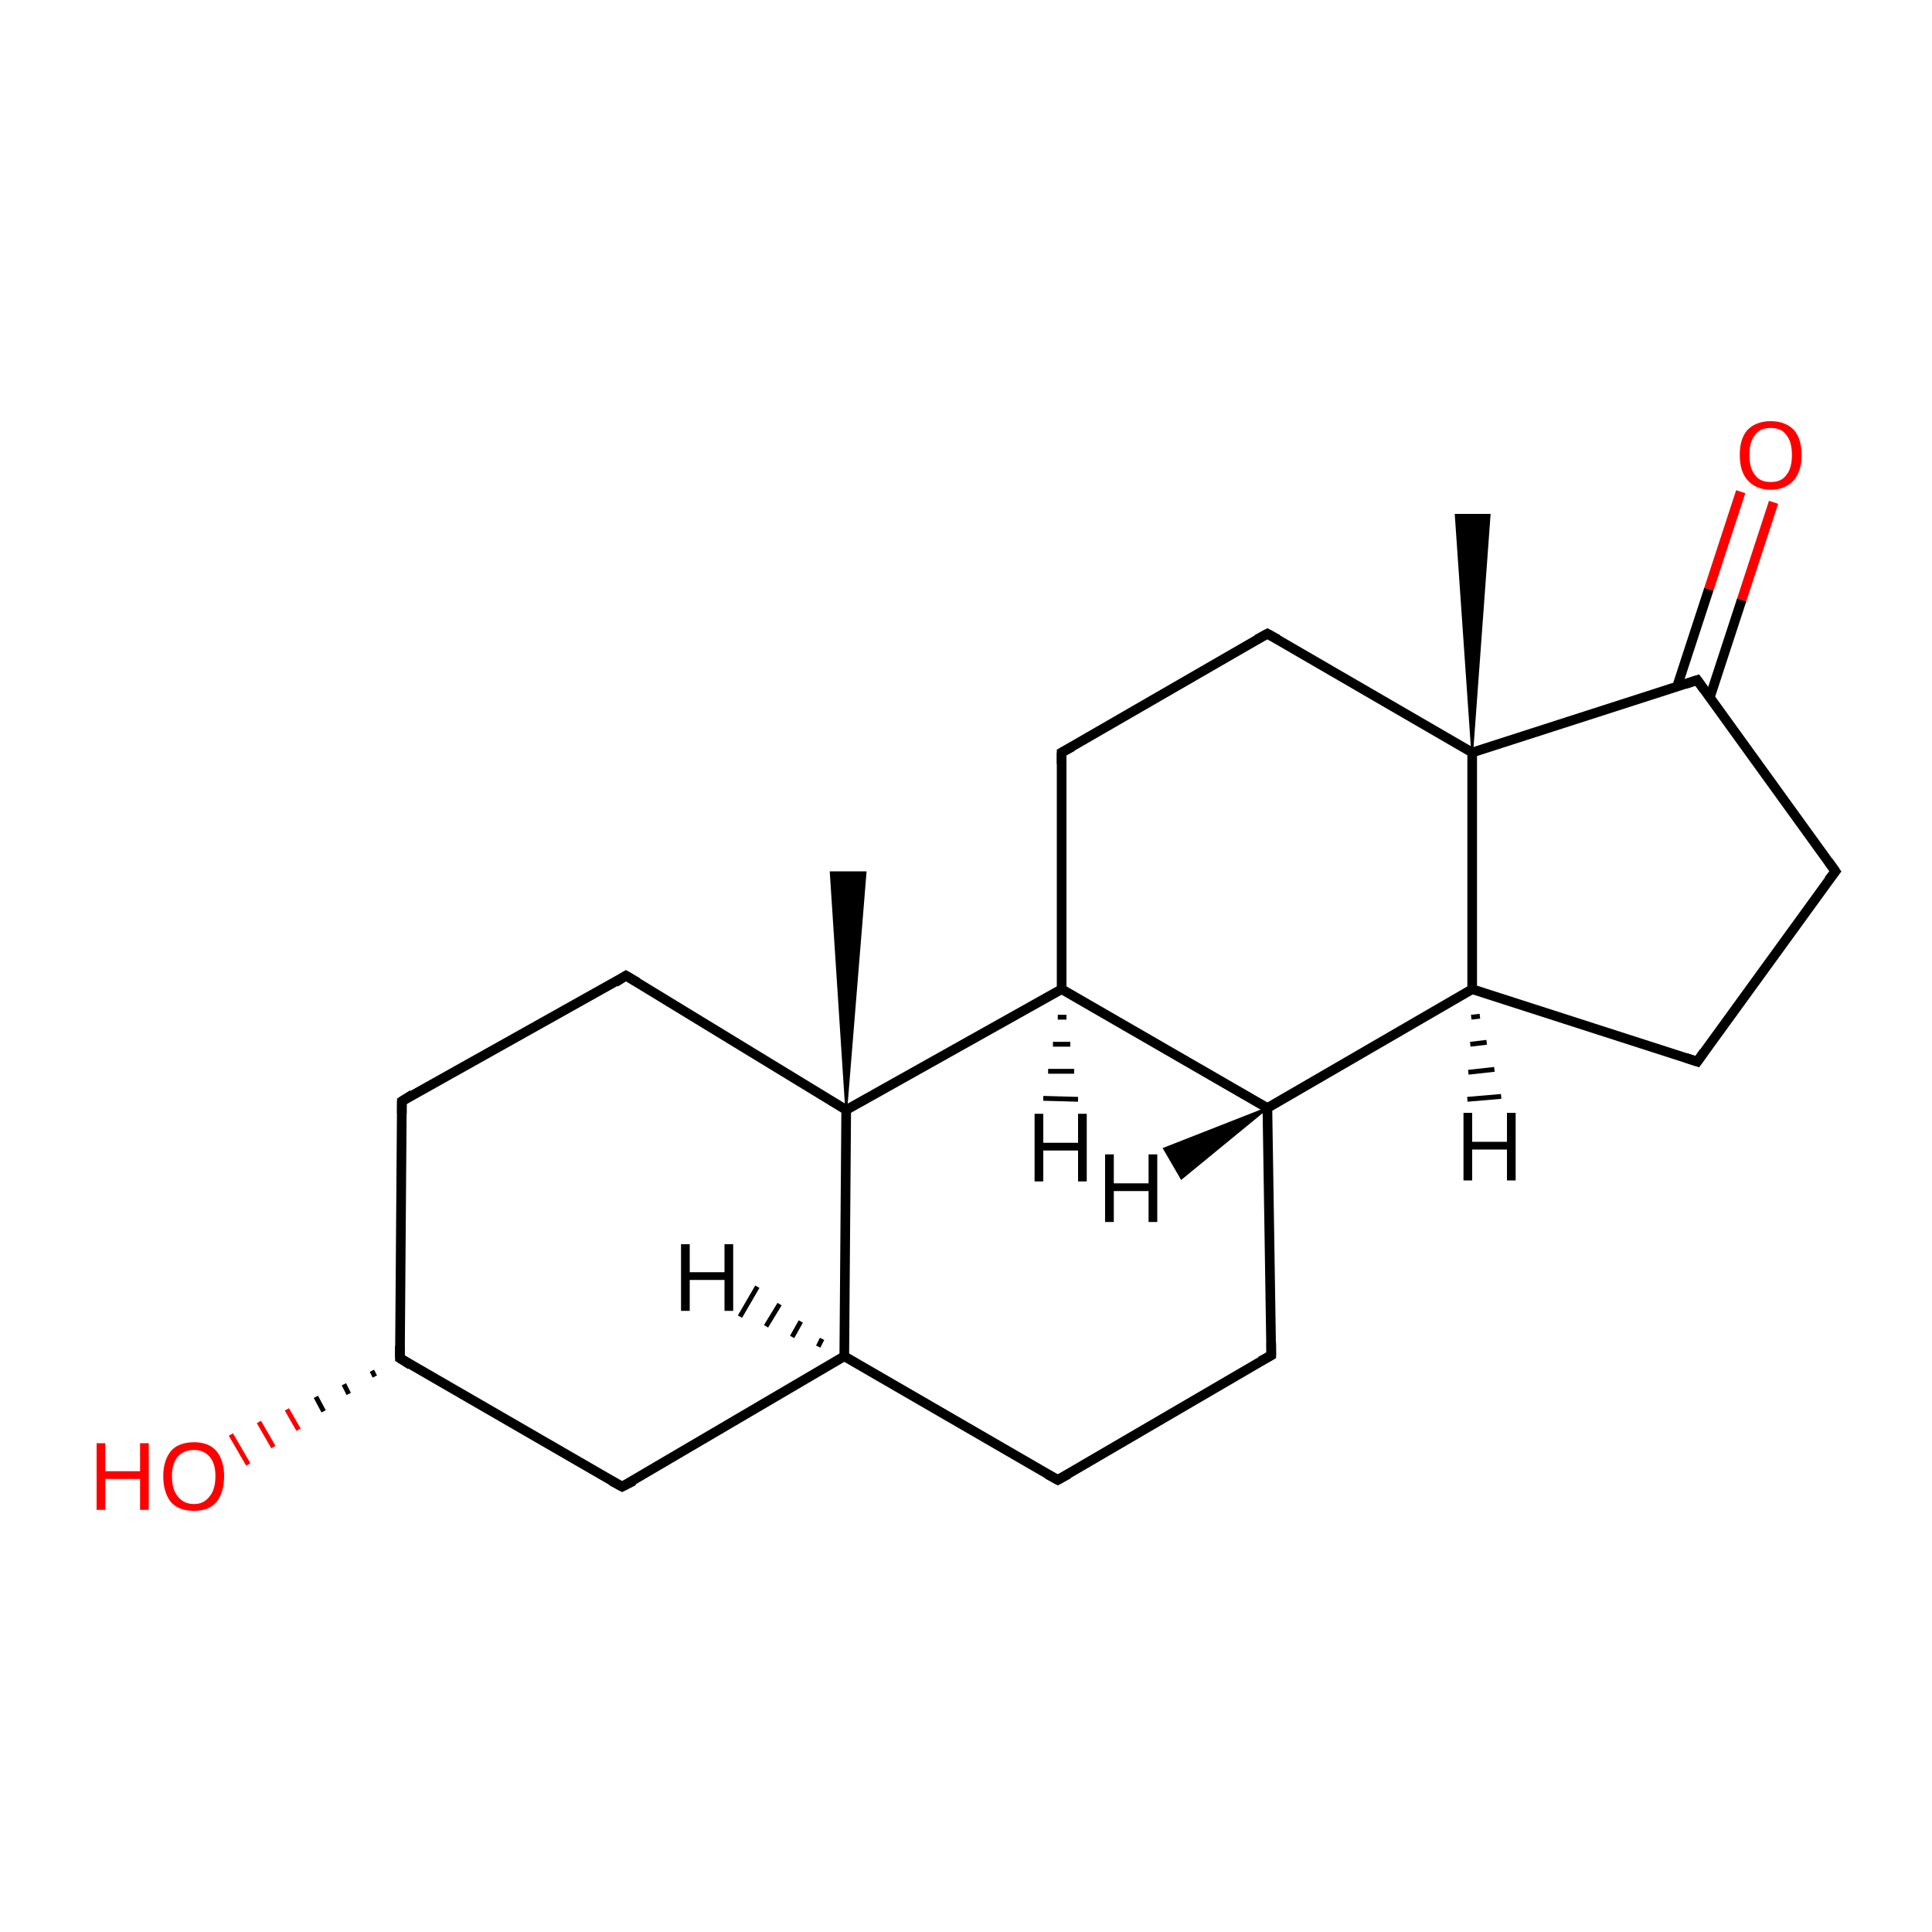 <?xml version='1.0' encoding='iso-8859-1'?>
<svg version='1.1' baseProfile='full'
              xmlns='http://www.w3.org/2000/svg'
                      xmlns:rdkit='http://www.rdkit.org/xml'
                      xmlns:xlink='http://www.w3.org/1999/xlink'
                  xml:space='preserve'
width='200px' height='200px' viewBox='0 0 200 200'>
<!-- END OF HEADER -->
<rect style='opacity:1.0;fill:#FFFFFF;stroke:none' width='200.0' height='200.0' x='0.0' y='0.0'> </rect>
<path class='bond-0 atom-10 atom-20' d='M 87.6,114.9 L 86.0,90.3 L 89.6,90.3 Z' style='fill:#000000;fill-rule:evenodd;fill-opacity:1;stroke:#000000;stroke-width:0.2px;stroke-linecap:butt;stroke-linejoin:miter;stroke-opacity:1;' />
<path class='bond-1 atom-13 atom-19' d='M 152.4,77.9 L 150.7,53.3 L 154.2,53.3 Z' style='fill:#000000;fill-rule:evenodd;fill-opacity:1;stroke:#000000;stroke-width:0.2px;stroke-linecap:butt;stroke-linejoin:miter;stroke-opacity:1;' />
<path class='bond-2 atom-1 atom-0' d='M 41.6,114.0 L 64.8,101.0' style='fill:none;fill-rule:evenodd;stroke:#000000;stroke-width:1.0px;stroke-linecap:butt;stroke-linejoin:miter;stroke-opacity:1' />
<path class='bond-3 atom-1 atom-2' d='M 41.6,114.0 L 41.4,140.6' style='fill:none;fill-rule:evenodd;stroke:#000000;stroke-width:1.0px;stroke-linecap:butt;stroke-linejoin:miter;stroke-opacity:1' />
<path class='bond-4 atom-11 atom-12' d='M 109.9,77.9 L 131.2,65.6' style='fill:none;fill-rule:evenodd;stroke:#000000;stroke-width:1.0px;stroke-linecap:butt;stroke-linejoin:miter;stroke-opacity:1' />
<path class='bond-5 atom-11 atom-9' d='M 109.9,77.9 L 109.9,102.4' style='fill:none;fill-rule:evenodd;stroke:#000000;stroke-width:1.0px;stroke-linecap:butt;stroke-linejoin:miter;stroke-opacity:1' />
<path class='bond-6 atom-0 atom-10' d='M 64.8,101.0 L 87.6,114.9' style='fill:none;fill-rule:evenodd;stroke:#000000;stroke-width:1.0px;stroke-linecap:butt;stroke-linejoin:miter;stroke-opacity:1' />
<path class='bond-7 atom-12 atom-13' d='M 131.2,65.6 L 152.4,77.9' style='fill:none;fill-rule:evenodd;stroke:#000000;stroke-width:1.0px;stroke-linecap:butt;stroke-linejoin:miter;stroke-opacity:1' />
<path class='bond-8 atom-10 atom-9' d='M 87.6,114.9 L 109.9,102.4' style='fill:none;fill-rule:evenodd;stroke:#000000;stroke-width:1.0px;stroke-linecap:butt;stroke-linejoin:miter;stroke-opacity:1' />
<path class='bond-9 atom-10 atom-5' d='M 87.6,114.9 L 87.4,140.4' style='fill:none;fill-rule:evenodd;stroke:#000000;stroke-width:1.0px;stroke-linecap:butt;stroke-linejoin:miter;stroke-opacity:1' />
<path class='bond-10 atom-13 atom-17' d='M 152.4,77.9 L 175.7,70.4' style='fill:none;fill-rule:evenodd;stroke:#000000;stroke-width:1.0px;stroke-linecap:butt;stroke-linejoin:miter;stroke-opacity:1' />
<path class='bond-11 atom-13 atom-14' d='M 152.4,77.9 L 152.4,102.4' style='fill:none;fill-rule:evenodd;stroke:#000000;stroke-width:1.0px;stroke-linecap:butt;stroke-linejoin:miter;stroke-opacity:1' />
<path class='bond-12 atom-2 atom-4' d='M 41.4,140.6 L 64.4,153.9' style='fill:none;fill-rule:evenodd;stroke:#000000;stroke-width:1.0px;stroke-linecap:butt;stroke-linejoin:miter;stroke-opacity:1' />
<path class='bond-13 atom-2 atom-3' d='M 38.8,142.5 L 38.5,141.9' style='fill:none;fill-rule:evenodd;stroke:#000000;stroke-width:0.5px;stroke-linecap:butt;stroke-linejoin:miter;stroke-opacity:1' />
<path class='bond-13 atom-2 atom-3' d='M 36.1,144.3 L 35.6,143.3' style='fill:none;fill-rule:evenodd;stroke:#000000;stroke-width:0.5px;stroke-linecap:butt;stroke-linejoin:miter;stroke-opacity:1' />
<path class='bond-13 atom-2 atom-3' d='M 33.5,146.1 L 32.7,144.6' style='fill:none;fill-rule:evenodd;stroke:#000000;stroke-width:0.5px;stroke-linecap:butt;stroke-linejoin:miter;stroke-opacity:1' />
<path class='bond-13 atom-2 atom-3' d='M 30.9,148.0 L 29.7,145.9' style='fill:none;fill-rule:evenodd;stroke:#FF0000;stroke-width:0.5px;stroke-linecap:butt;stroke-linejoin:miter;stroke-opacity:1' />
<path class='bond-13 atom-2 atom-3' d='M 28.3,149.8 L 26.8,147.2' style='fill:none;fill-rule:evenodd;stroke:#FF0000;stroke-width:0.5px;stroke-linecap:butt;stroke-linejoin:miter;stroke-opacity:1' />
<path class='bond-13 atom-2 atom-3' d='M 25.7,151.6 L 23.9,148.5' style='fill:none;fill-rule:evenodd;stroke:#FF0000;stroke-width:0.5px;stroke-linecap:butt;stroke-linejoin:miter;stroke-opacity:1' />
<path class='bond-14 atom-9 atom-8' d='M 109.9,102.4 L 131.2,114.7' style='fill:none;fill-rule:evenodd;stroke:#000000;stroke-width:1.0px;stroke-linecap:butt;stroke-linejoin:miter;stroke-opacity:1' />
<path class='bond-15 atom-18 atom-17' d='M 183.6,52.0 L 180.3,62.1' style='fill:none;fill-rule:evenodd;stroke:#FF0000;stroke-width:1.0px;stroke-linecap:butt;stroke-linejoin:miter;stroke-opacity:1' />
<path class='bond-15 atom-18 atom-17' d='M 180.3,62.1 L 177.0,72.2' style='fill:none;fill-rule:evenodd;stroke:#000000;stroke-width:1.0px;stroke-linecap:butt;stroke-linejoin:miter;stroke-opacity:1' />
<path class='bond-15 atom-18 atom-17' d='M 180.2,50.9 L 176.9,61.0' style='fill:none;fill-rule:evenodd;stroke:#FF0000;stroke-width:1.0px;stroke-linecap:butt;stroke-linejoin:miter;stroke-opacity:1' />
<path class='bond-15 atom-18 atom-17' d='M 176.9,61.0 L 173.6,71.1' style='fill:none;fill-rule:evenodd;stroke:#000000;stroke-width:1.0px;stroke-linecap:butt;stroke-linejoin:miter;stroke-opacity:1' />
<path class='bond-16 atom-17 atom-16' d='M 175.7,70.4 L 190.0,90.2' style='fill:none;fill-rule:evenodd;stroke:#000000;stroke-width:1.0px;stroke-linecap:butt;stroke-linejoin:miter;stroke-opacity:1' />
<path class='bond-17 atom-4 atom-5' d='M 64.4,153.9 L 87.4,140.4' style='fill:none;fill-rule:evenodd;stroke:#000000;stroke-width:1.0px;stroke-linecap:butt;stroke-linejoin:miter;stroke-opacity:1' />
<path class='bond-18 atom-8 atom-14' d='M 131.2,114.7 L 152.4,102.4' style='fill:none;fill-rule:evenodd;stroke:#000000;stroke-width:1.0px;stroke-linecap:butt;stroke-linejoin:miter;stroke-opacity:1' />
<path class='bond-19 atom-8 atom-7' d='M 131.2,114.7 L 131.6,140.3' style='fill:none;fill-rule:evenodd;stroke:#000000;stroke-width:1.0px;stroke-linecap:butt;stroke-linejoin:miter;stroke-opacity:1' />
<path class='bond-20 atom-5 atom-6' d='M 87.4,140.4 L 109.5,153.2' style='fill:none;fill-rule:evenodd;stroke:#000000;stroke-width:1.0px;stroke-linecap:butt;stroke-linejoin:miter;stroke-opacity:1' />
<path class='bond-21 atom-14 atom-15' d='M 152.4,102.4 L 175.7,109.9' style='fill:none;fill-rule:evenodd;stroke:#000000;stroke-width:1.0px;stroke-linecap:butt;stroke-linejoin:miter;stroke-opacity:1' />
<path class='bond-22 atom-6 atom-7' d='M 109.5,153.2 L 131.6,140.3' style='fill:none;fill-rule:evenodd;stroke:#000000;stroke-width:1.0px;stroke-linecap:butt;stroke-linejoin:miter;stroke-opacity:1' />
<path class='bond-23 atom-16 atom-15' d='M 190.0,90.2 L 175.7,109.9' style='fill:none;fill-rule:evenodd;stroke:#000000;stroke-width:1.0px;stroke-linecap:butt;stroke-linejoin:miter;stroke-opacity:1' />
<path class='bond-24 atom-5 atom-21' d='M 84.7,139.4 L 85.1,138.6' style='fill:none;fill-rule:evenodd;stroke:#000000;stroke-width:0.5px;stroke-linecap:butt;stroke-linejoin:miter;stroke-opacity:1' />
<path class='bond-24 atom-5 atom-21' d='M 82.0,138.4 L 82.9,136.8' style='fill:none;fill-rule:evenodd;stroke:#000000;stroke-width:0.5px;stroke-linecap:butt;stroke-linejoin:miter;stroke-opacity:1' />
<path class='bond-24 atom-5 atom-21' d='M 79.3,137.3 L 80.7,135.0' style='fill:none;fill-rule:evenodd;stroke:#000000;stroke-width:0.5px;stroke-linecap:butt;stroke-linejoin:miter;stroke-opacity:1' />
<path class='bond-24 atom-5 atom-21' d='M 76.6,136.3 L 78.4,133.2' style='fill:none;fill-rule:evenodd;stroke:#000000;stroke-width:0.5px;stroke-linecap:butt;stroke-linejoin:miter;stroke-opacity:1' />
<path class='bond-25 atom-8 atom-22' d='M 131.2,114.7 L 122.3,122.0 L 120.5,118.9 Z' style='fill:#000000;fill-rule:evenodd;fill-opacity:1;stroke:#000000;stroke-width:0.2px;stroke-linecap:butt;stroke-linejoin:miter;stroke-opacity:1;' />
<path class='bond-26 atom-9 atom-23' d='M 110.4,105.3 L 109.5,105.3' style='fill:none;fill-rule:evenodd;stroke:#000000;stroke-width:0.5px;stroke-linecap:butt;stroke-linejoin:miter;stroke-opacity:1' />
<path class='bond-26 atom-9 atom-23' d='M 110.8,108.1 L 109.0,108.1' style='fill:none;fill-rule:evenodd;stroke:#000000;stroke-width:0.5px;stroke-linecap:butt;stroke-linejoin:miter;stroke-opacity:1' />
<path class='bond-26 atom-9 atom-23' d='M 111.2,110.9 L 108.5,110.9' style='fill:none;fill-rule:evenodd;stroke:#000000;stroke-width:0.5px;stroke-linecap:butt;stroke-linejoin:miter;stroke-opacity:1' />
<path class='bond-26 atom-9 atom-23' d='M 111.6,113.8 L 108.0,113.7' style='fill:none;fill-rule:evenodd;stroke:#000000;stroke-width:0.5px;stroke-linecap:butt;stroke-linejoin:miter;stroke-opacity:1' />
<path class='bond-27 atom-14 atom-24' d='M 153.2,105.2 L 152.3,105.3' style='fill:none;fill-rule:evenodd;stroke:#000000;stroke-width:0.5px;stroke-linecap:butt;stroke-linejoin:miter;stroke-opacity:1' />
<path class='bond-27 atom-14 atom-24' d='M 153.9,107.9 L 152.2,108.1' style='fill:none;fill-rule:evenodd;stroke:#000000;stroke-width:0.5px;stroke-linecap:butt;stroke-linejoin:miter;stroke-opacity:1' />
<path class='bond-27 atom-14 atom-24' d='M 154.7,110.7 L 152.0,111.0' style='fill:none;fill-rule:evenodd;stroke:#000000;stroke-width:0.5px;stroke-linecap:butt;stroke-linejoin:miter;stroke-opacity:1' />
<path class='bond-27 atom-14 atom-24' d='M 155.4,113.5 L 151.9,113.8' style='fill:none;fill-rule:evenodd;stroke:#000000;stroke-width:0.5px;stroke-linecap:butt;stroke-linejoin:miter;stroke-opacity:1' />
<path d='M 63.7,101.7 L 64.8,101.0 L 66.0,101.7' style='fill:none;stroke:#000000;stroke-width:1.0px;stroke-linecap:butt;stroke-linejoin:miter;stroke-opacity:1;' />
<path d='M 42.7,113.3 L 41.6,114.0 L 41.6,115.3' style='fill:none;stroke:#000000;stroke-width:1.0px;stroke-linecap:butt;stroke-linejoin:miter;stroke-opacity:1;' />
<path d='M 41.4,139.3 L 41.4,140.6 L 42.5,141.3' style='fill:none;stroke:#000000;stroke-width:1.0px;stroke-linecap:butt;stroke-linejoin:miter;stroke-opacity:1;' />
<path d='M 63.3,153.3 L 64.4,153.9 L 65.6,153.3' style='fill:none;stroke:#000000;stroke-width:1.0px;stroke-linecap:butt;stroke-linejoin:miter;stroke-opacity:1;' />
<path d='M 108.4,152.6 L 109.5,153.2 L 110.6,152.6' style='fill:none;stroke:#000000;stroke-width:1.0px;stroke-linecap:butt;stroke-linejoin:miter;stroke-opacity:1;' />
<path d='M 131.6,139.0 L 131.6,140.3 L 130.5,140.9' style='fill:none;stroke:#000000;stroke-width:1.0px;stroke-linecap:butt;stroke-linejoin:miter;stroke-opacity:1;' />
<path d='M 111.0,77.3 L 109.9,77.9 L 109.9,79.1' style='fill:none;stroke:#000000;stroke-width:1.0px;stroke-linecap:butt;stroke-linejoin:miter;stroke-opacity:1;' />
<path d='M 130.1,66.2 L 131.2,65.6 L 132.3,66.2' style='fill:none;stroke:#000000;stroke-width:1.0px;stroke-linecap:butt;stroke-linejoin:miter;stroke-opacity:1;' />
<path d='M 174.5,109.5 L 175.7,109.9 L 176.4,108.9' style='fill:none;stroke:#000000;stroke-width:1.0px;stroke-linecap:butt;stroke-linejoin:miter;stroke-opacity:1;' />
<path d='M 189.3,89.2 L 190.0,90.2 L 189.3,91.1' style='fill:none;stroke:#000000;stroke-width:1.0px;stroke-linecap:butt;stroke-linejoin:miter;stroke-opacity:1;' />
<path d='M 174.5,70.8 L 175.7,70.4 L 176.4,71.4' style='fill:none;stroke:#000000;stroke-width:1.0px;stroke-linecap:butt;stroke-linejoin:miter;stroke-opacity:1;' />
<path class='atom-3' d='M 10.0 149.4
L 10.9 149.4
L 10.9 152.3
L 14.5 152.3
L 14.5 149.4
L 15.4 149.4
L 15.4 156.3
L 14.5 156.3
L 14.5 153.1
L 10.9 153.1
L 10.9 156.3
L 10.0 156.3
L 10.0 149.4
' fill='#FF0000'/>
<path class='atom-3' d='M 16.9 152.8
Q 16.9 151.2, 17.7 150.2
Q 18.5 149.3, 20.1 149.3
Q 21.6 149.3, 22.4 150.2
Q 23.2 151.2, 23.2 152.8
Q 23.2 154.5, 22.4 155.5
Q 21.6 156.4, 20.1 156.4
Q 18.5 156.4, 17.7 155.5
Q 16.9 154.5, 16.9 152.8
M 20.1 155.7
Q 21.1 155.7, 21.7 154.9
Q 22.3 154.2, 22.3 152.8
Q 22.3 151.5, 21.7 150.8
Q 21.1 150.1, 20.1 150.1
Q 19.0 150.1, 18.4 150.8
Q 17.8 151.5, 17.8 152.8
Q 17.8 154.2, 18.4 154.9
Q 19.0 155.7, 20.1 155.7
' fill='#FF0000'/>
<path class='atom-18' d='M 180.1 47.1
Q 180.1 45.4, 180.9 44.5
Q 181.8 43.6, 183.3 43.6
Q 184.8 43.6, 185.7 44.5
Q 186.5 45.4, 186.5 47.1
Q 186.5 48.8, 185.7 49.7
Q 184.8 50.7, 183.3 50.7
Q 181.8 50.7, 180.9 49.7
Q 180.1 48.8, 180.1 47.1
M 183.3 49.9
Q 184.4 49.9, 184.9 49.2
Q 185.5 48.5, 185.5 47.1
Q 185.5 45.7, 184.9 45.0
Q 184.4 44.3, 183.3 44.3
Q 182.2 44.3, 181.7 45.0
Q 181.1 45.7, 181.1 47.1
Q 181.1 48.5, 181.7 49.2
Q 182.2 49.9, 183.3 49.9
' fill='#FF0000'/>
<path class='atom-21' d='M 70.5 128.8
L 71.4 128.8
L 71.4 131.7
L 75.0 131.7
L 75.0 128.8
L 75.9 128.8
L 75.9 135.7
L 75.0 135.7
L 75.0 132.5
L 71.4 132.5
L 71.4 135.7
L 70.5 135.7
L 70.5 128.8
' fill='#000000'/>
<path class='atom-22' d='M 114.4 119.5
L 115.3 119.5
L 115.3 122.5
L 118.9 122.5
L 118.9 119.5
L 119.8 119.5
L 119.8 126.5
L 118.9 126.5
L 118.9 123.3
L 115.3 123.3
L 115.3 126.5
L 114.4 126.5
L 114.4 119.5
' fill='#000000'/>
<path class='atom-23' d='M 107.1 115.3
L 108.0 115.3
L 108.0 118.3
L 111.6 118.3
L 111.6 115.3
L 112.5 115.3
L 112.5 122.3
L 111.6 122.3
L 111.6 119.1
L 108.0 119.1
L 108.0 122.3
L 107.1 122.3
L 107.1 115.3
' fill='#000000'/>
<path class='atom-24' d='M 151.5 115.2
L 152.4 115.2
L 152.4 118.2
L 156.0 118.2
L 156.0 115.2
L 156.9 115.2
L 156.9 122.2
L 156.0 122.2
L 156.0 119.0
L 152.4 119.0
L 152.4 122.2
L 151.5 122.2
L 151.5 115.2
' fill='#000000'/>
</svg>
